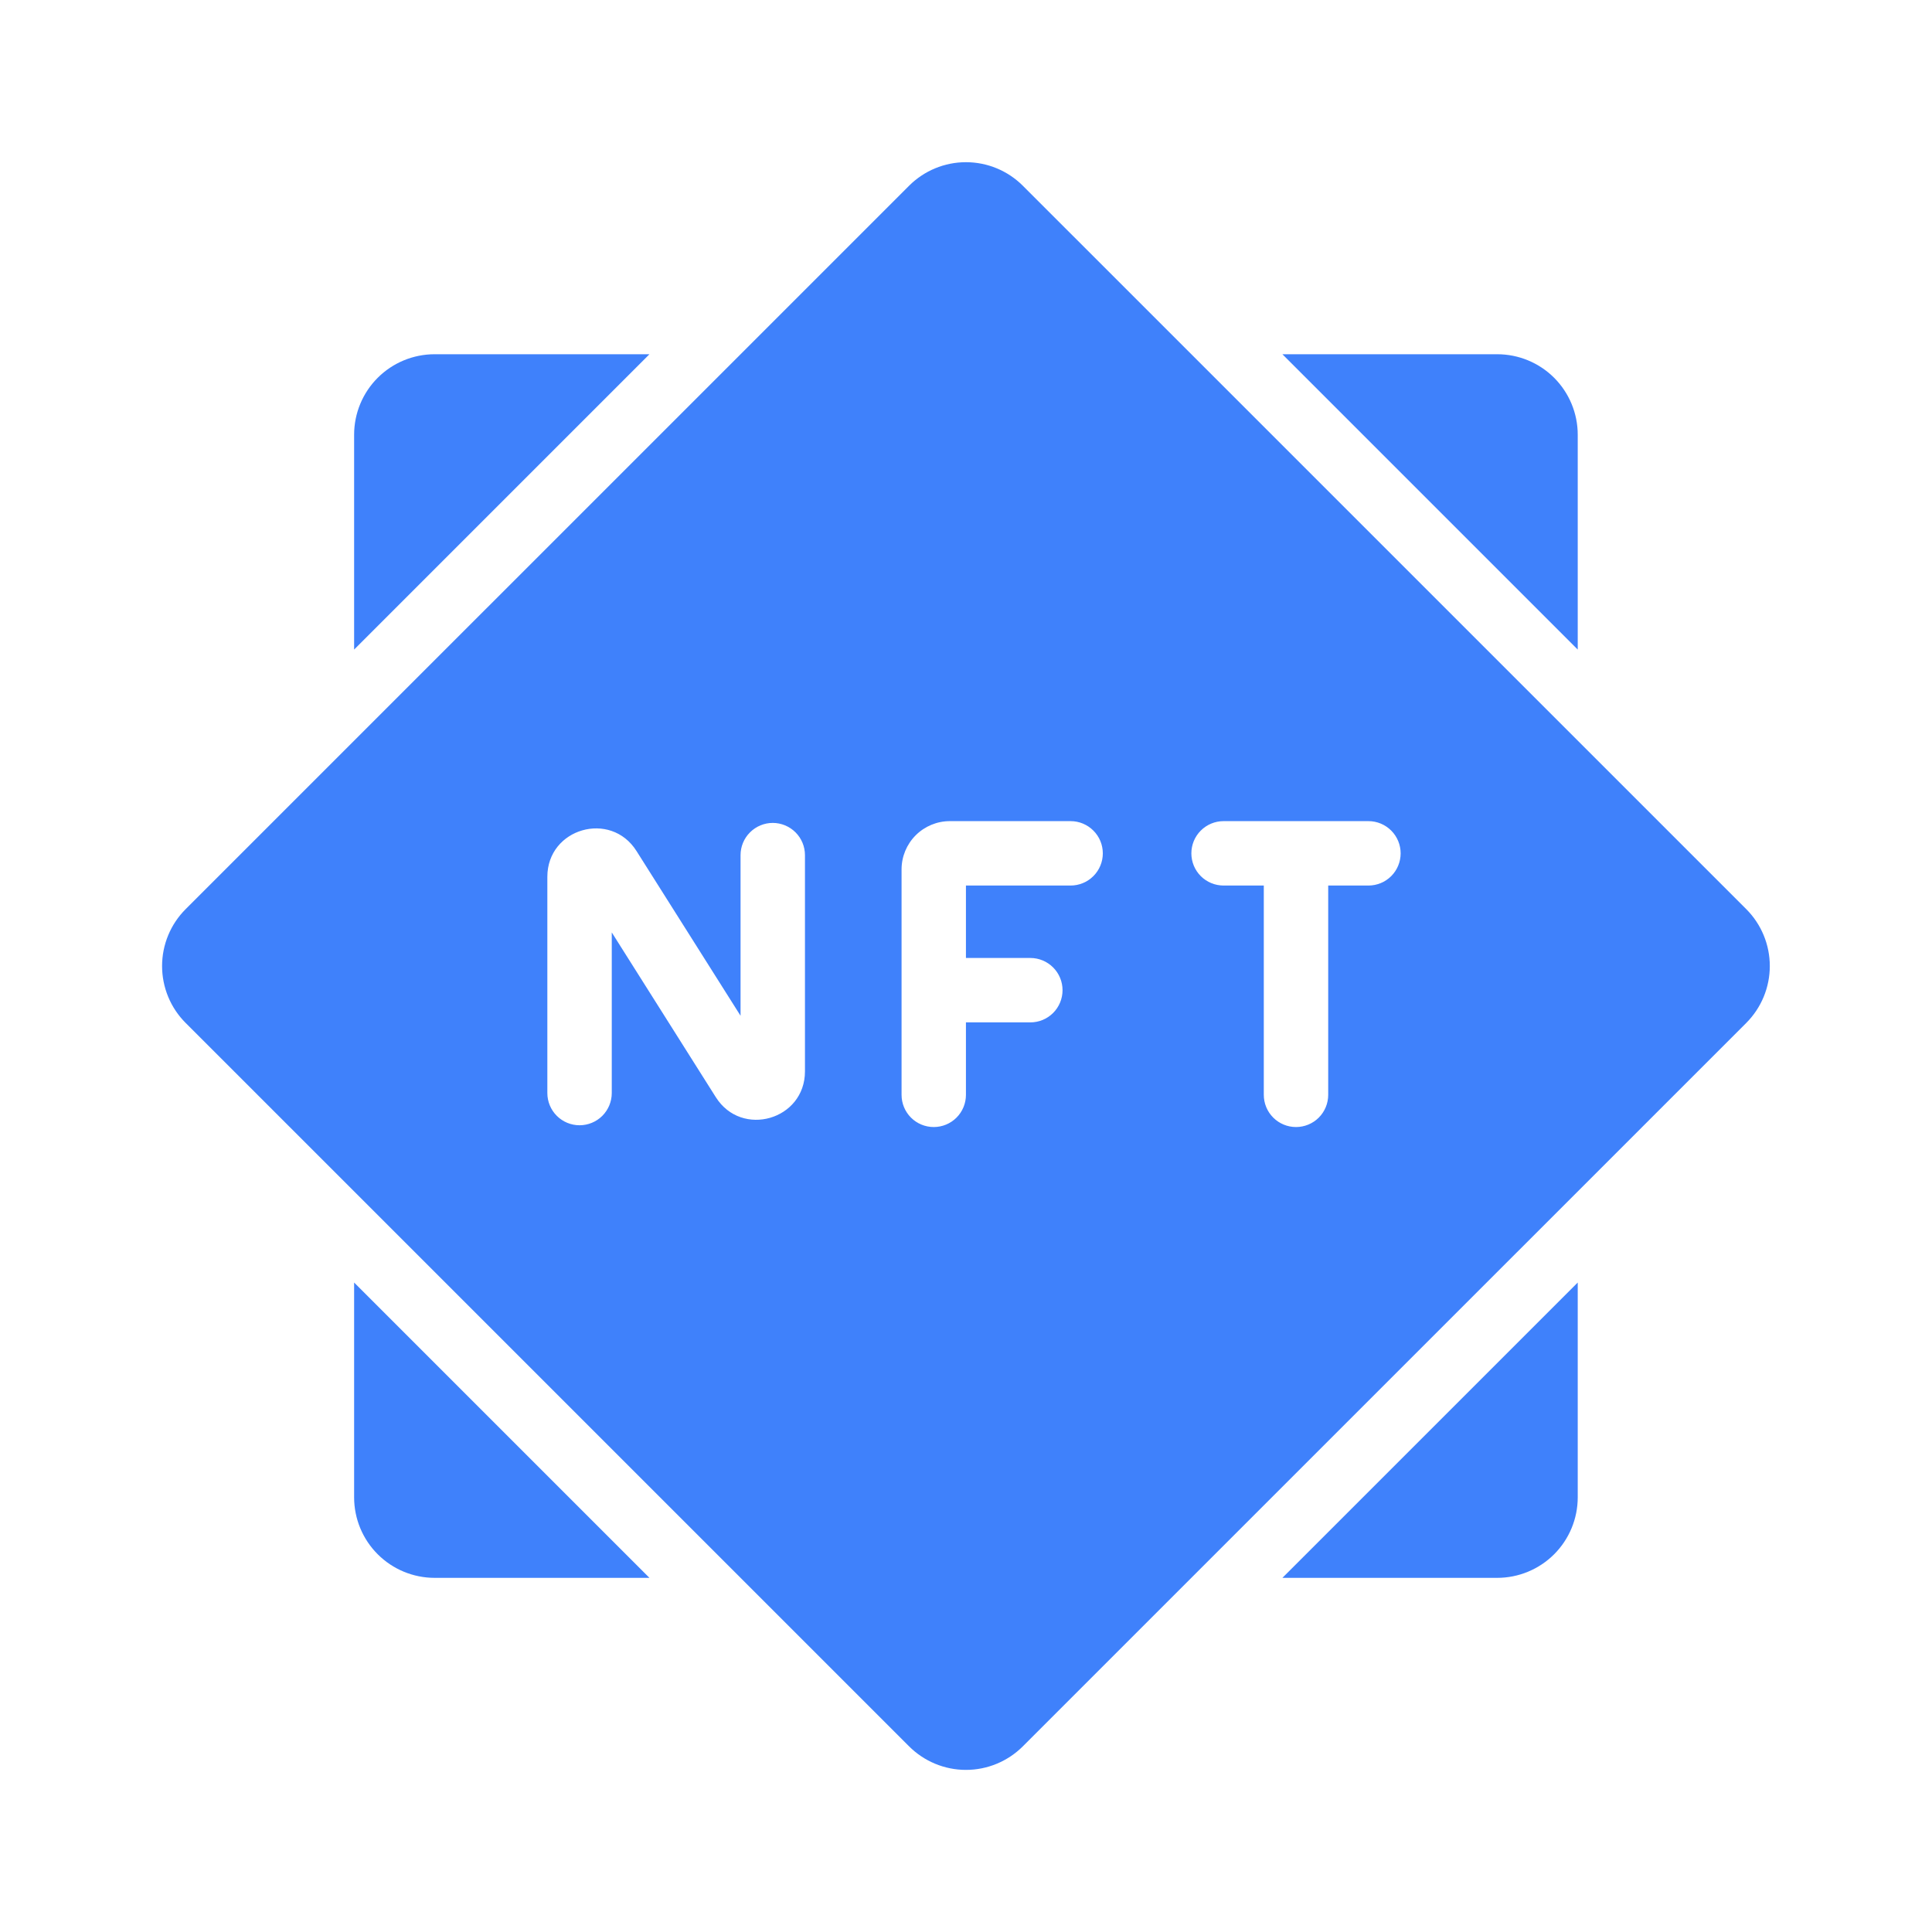 <svg width="65" height="65" viewBox="0 0 65 65" fill="none" xmlns="http://www.w3.org/2000/svg">
<path fill-rule="evenodd" clip-rule="evenodd" d="M34.413 58.753C33.905 59.26 33.217 59.546 32.498 59.546C31.78 59.546 31.092 59.26 30.584 58.753L6.247 34.417C5.995 34.165 5.795 33.867 5.659 33.538C5.523 33.209 5.453 32.857 5.453 32.501C5.453 32.146 5.523 31.793 5.659 31.465C5.795 31.136 5.995 30.837 6.247 30.586L30.584 6.25C31.092 5.742 31.78 5.457 32.498 5.457C33.217 5.457 33.905 5.742 34.413 6.25L58.75 30.586C59.001 30.837 59.201 31.136 59.337 31.465C59.473 31.793 59.543 32.146 59.543 32.501C59.543 32.857 59.473 33.209 59.337 33.538C59.201 33.867 59.001 34.165 58.75 34.417L34.413 58.753ZM25.998 27.686C26.286 27.686 26.561 27.801 26.765 28.004C26.968 28.207 27.082 28.483 27.082 28.77V36.046C27.082 37.675 24.953 38.291 24.083 36.914L20.582 31.37V36.775C20.582 37.062 20.468 37.337 20.265 37.541C20.061 37.744 19.786 37.858 19.498 37.858C19.211 37.858 18.936 37.744 18.733 37.541C18.529 37.337 18.415 37.062 18.415 36.775V29.498C18.415 27.869 20.544 27.254 21.414 28.631L24.915 34.174V28.77C24.915 28.483 25.029 28.207 25.233 28.004C25.436 27.801 25.711 27.686 25.998 27.686ZM31.957 27.626C31.526 27.626 31.113 27.797 30.808 28.102C30.503 28.407 30.332 28.82 30.332 29.251V36.835C30.332 37.122 30.446 37.398 30.649 37.601C30.852 37.804 31.128 37.918 31.415 37.918C31.703 37.918 31.978 37.804 32.181 37.601C32.384 37.398 32.498 37.122 32.498 36.835V34.397H34.665C34.953 34.397 35.228 34.283 35.431 34.08C35.634 33.877 35.748 33.601 35.748 33.314C35.748 33.026 35.634 32.751 35.431 32.548C35.228 32.345 34.953 32.23 34.665 32.23H32.498V29.793H36.019C36.307 29.793 36.582 29.679 36.785 29.476C36.989 29.273 37.103 28.997 37.103 28.71C37.103 28.422 36.989 28.147 36.785 27.944C36.582 27.741 36.307 27.626 36.019 27.626H31.957ZM43.603 37.918C43.315 37.918 43.04 37.804 42.837 37.601C42.633 37.398 42.519 37.122 42.519 36.835V29.793H41.165C40.878 29.793 40.602 29.679 40.399 29.476C40.196 29.273 40.082 28.997 40.082 28.71C40.082 28.422 40.196 28.147 40.399 27.944C40.602 27.741 40.878 27.626 41.165 27.626H46.04C46.328 27.626 46.603 27.741 46.806 27.944C47.009 28.147 47.123 28.422 47.123 28.71C47.123 28.997 47.009 29.273 46.806 29.476C46.603 29.679 46.328 29.793 46.04 29.793H44.686V36.835C44.686 37.122 44.572 37.398 44.369 37.601C44.166 37.804 43.89 37.918 43.603 37.918Z" fill="#3F81FB"/>
<path d="M50.372 53.085H43.145L53.081 43.149V50.376C53.081 51.095 52.795 51.783 52.288 52.291C51.78 52.799 51.091 53.085 50.372 53.085ZM53.081 14.626V21.854L43.145 11.918H50.372C51.091 11.918 51.78 12.203 52.288 12.711C52.795 13.219 53.081 13.908 53.081 14.626ZM14.622 11.918H21.85L11.914 21.854V14.626C11.914 13.908 12.199 13.219 12.707 12.711C13.215 12.203 13.904 11.918 14.622 11.918ZM11.914 50.376V43.149L21.85 53.085H14.622C13.904 53.085 13.215 52.799 12.707 52.291C12.199 51.783 11.914 51.095 11.914 50.376Z" fill="#3F81FB"/>
</svg>
